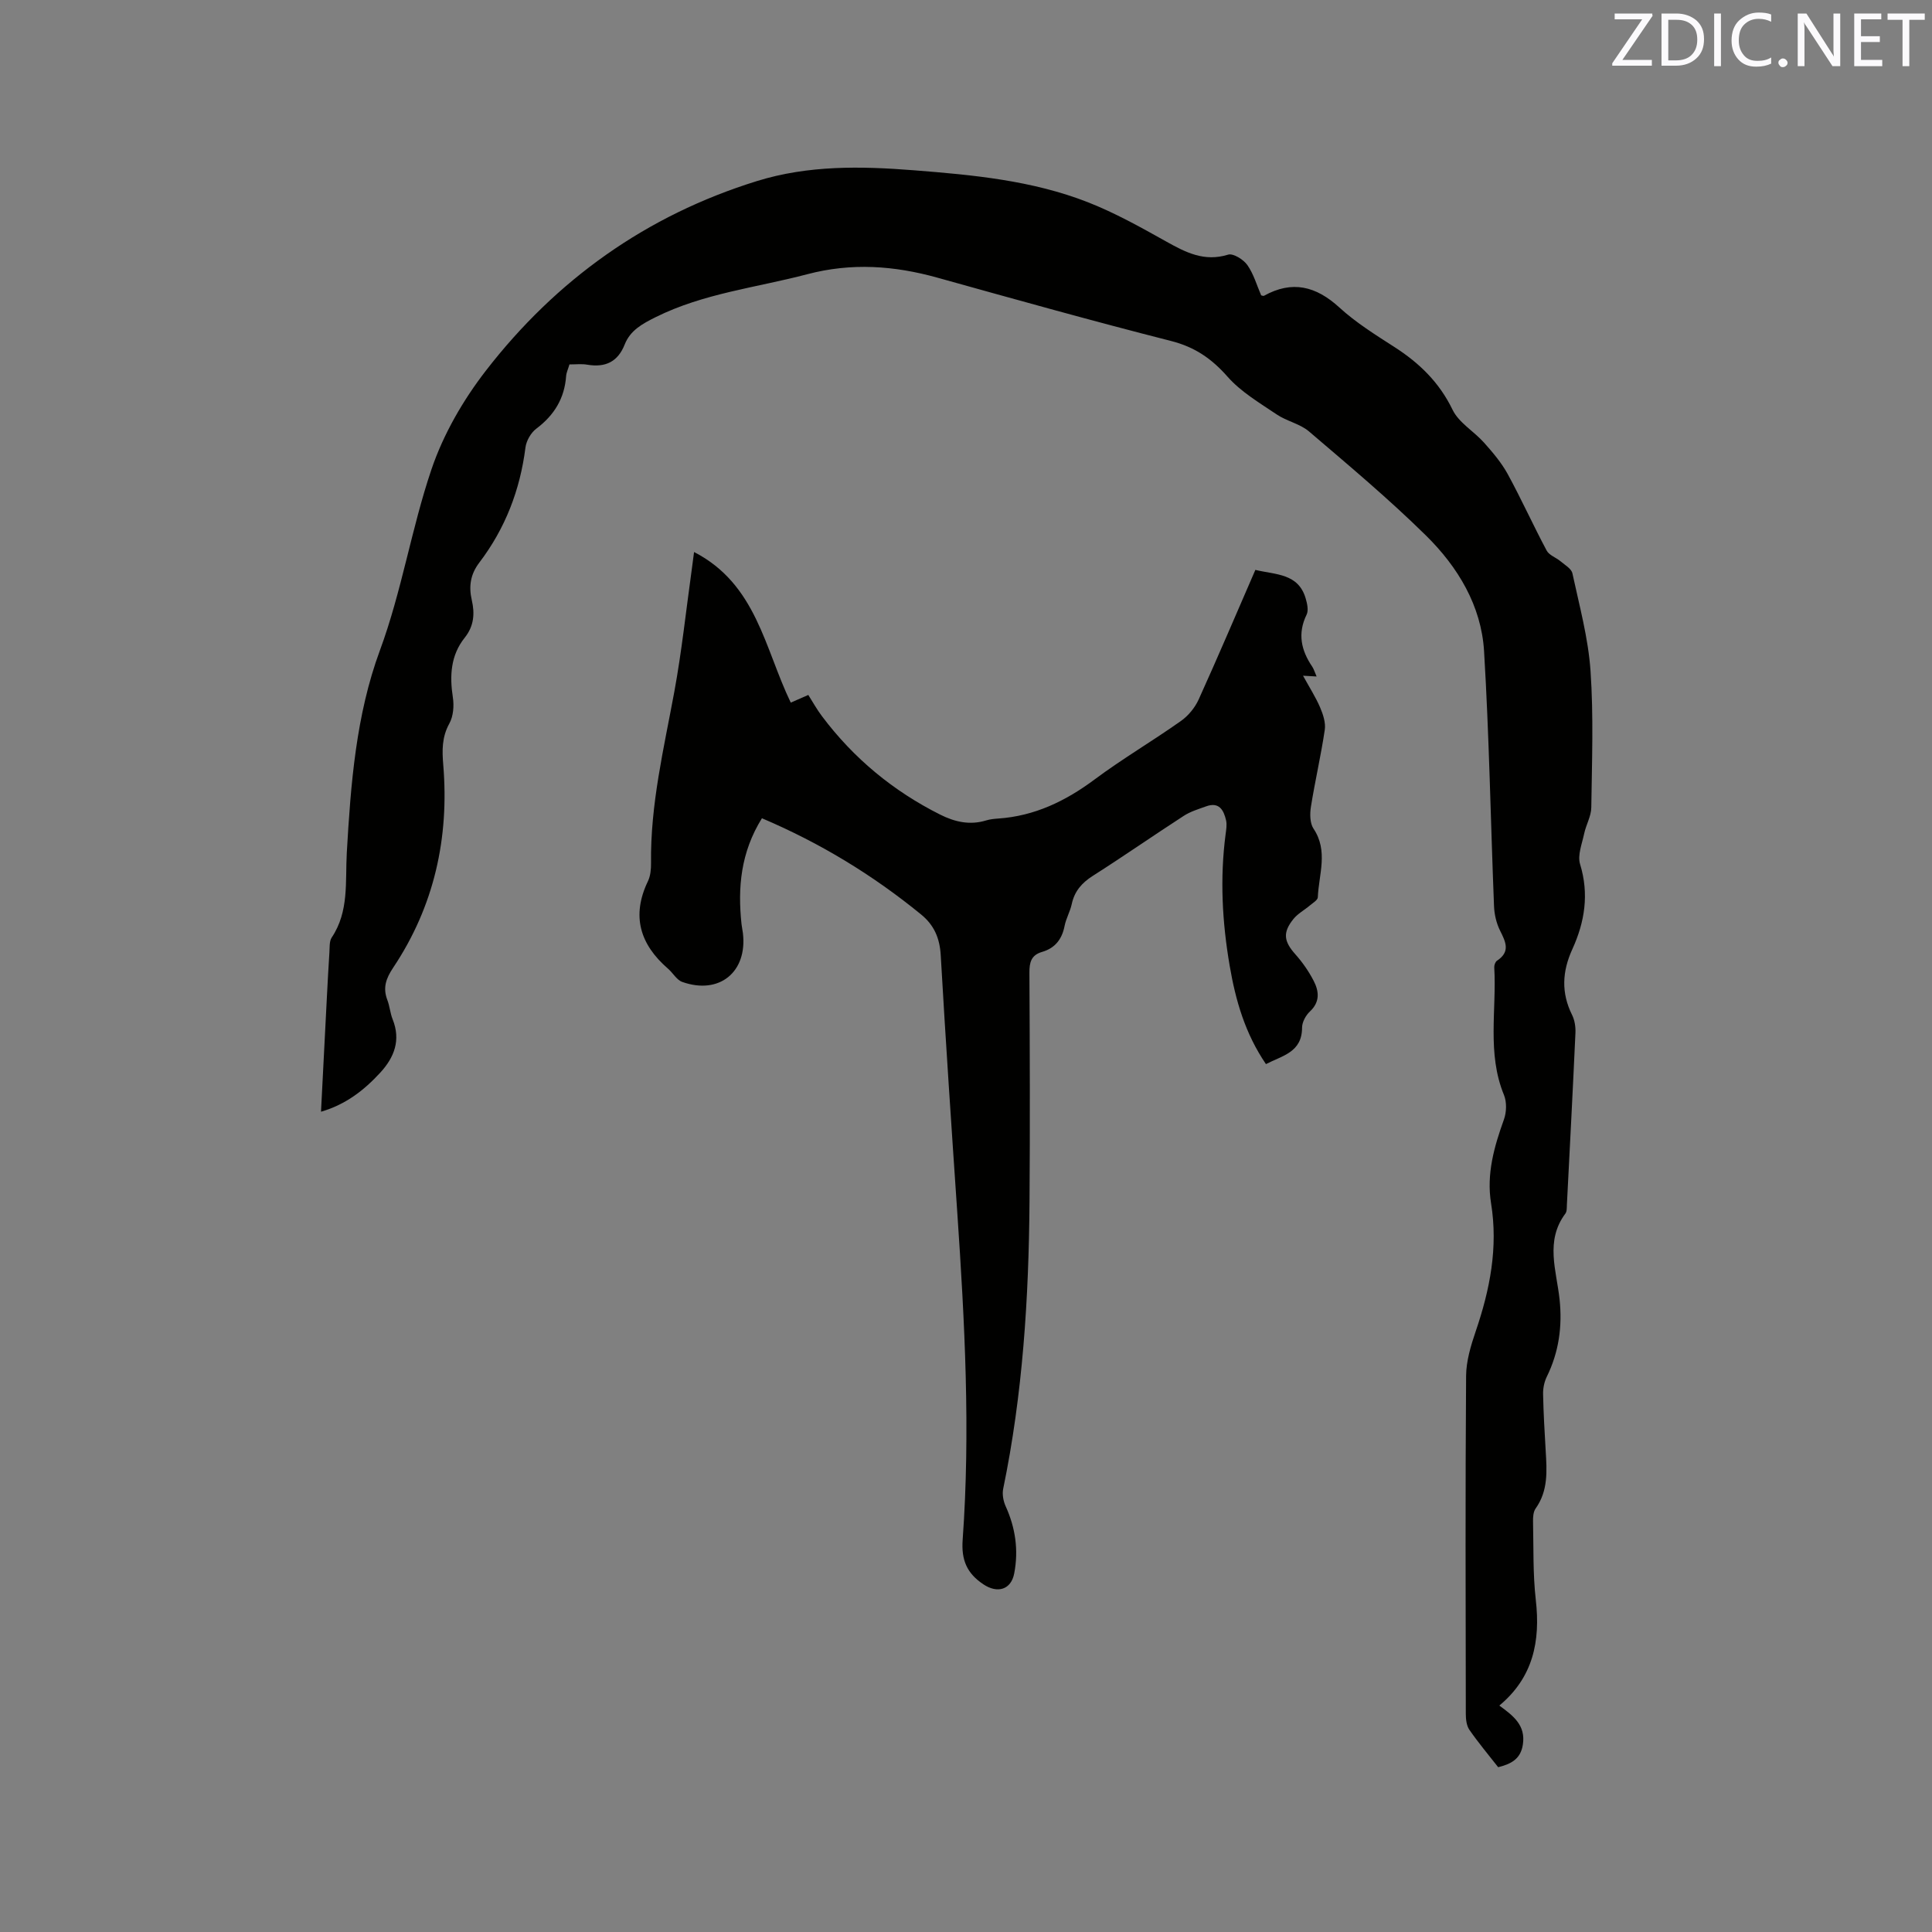 <svg enable-background="new 0 0 400 400" viewBox="0 0 400 400" xmlns="http://www.w3.org/2000/svg"><rect x="0" y="0" width="400" height="400" fill="#808080" stroke="none"/><path d="m117.9 75.45c-.29.99-.64 1.69-.69 2.41-.33 4.62-2.47 8.11-6.17 10.89-1.12.84-2.07 2.5-2.25 3.9-1.11 8.81-4.19 16.78-9.56 23.84-1.83 2.4-2.21 4.91-1.55 7.76.64 2.77.46 5.36-1.46 7.77-2.92 3.65-3.15 7.88-2.46 12.37.27 1.75.1 3.91-.73 5.41-1.55 2.8-1.51 5.54-1.26 8.55 1.26 15.14-1.88 29.29-10.37 42-1.5 2.25-2.17 4.17-1.2 6.7.49 1.28.58 2.71 1.09 3.98 1.73 4.31.35 7.88-2.56 11.05-3.32 3.6-7.08 6.58-12.27 8.09.42-8.16.82-15.97 1.22-23.77.16-3.07.32-6.14.52-9.21.07-1.05-.04-2.3.48-3.09 3.63-5.42 2.78-11.59 3.12-17.54.81-14.21 1.91-28.51 6.85-41.89 4.54-12.3 6.52-25.21 10.68-37.49 2.46-7.27 6.54-14.33 11.26-20.43 14.56-18.82 33.22-32.16 56.12-39.26 10.64-3.3 21.5-3.1 32.44-2.24 12.27.96 24.55 2.1 36.11 6.63 5.58 2.19 10.88 5.15 16.13 8.09 4.08 2.28 7.93 4.29 12.88 2.75 1.04-.32 3.16 1 3.97 2.14 1.31 1.85 1.95 4.17 2.87 6.29.21.04.45.16.58.09 5.85-3.25 10.78-2 15.62 2.43 3.41 3.12 7.43 5.63 11.35 8.15 5.18 3.32 9.32 7.32 12.08 13.02 1.3 2.69 4.42 4.45 6.52 6.81 1.8 2.02 3.6 4.14 4.89 6.49 2.84 5.2 5.28 10.62 8.07 15.85.52.98 1.96 1.44 2.9 2.24.89.75 2.22 1.51 2.43 2.47 1.44 6.69 3.28 13.4 3.75 20.18.65 9.39.29 18.86.16 28.3-.02 1.8-1.08 3.57-1.47 5.39-.44 2.11-1.42 4.49-.85 6.35 1.9 6.19.96 11.98-1.6 17.59-2.11 4.62-2.34 9.03-.06 13.62.54 1.08.75 2.46.7 3.69-.54 11.86-1.16 23.72-1.77 35.58-.03.63.02 1.4-.31 1.85-4.24 5.67-1.85 11.79-1.21 17.74.6 5.63-.14 10.94-2.64 16.04-.53 1.08-.8 2.41-.77 3.62.08 3.92.31 7.84.54 11.75.25 4.14.53 8.24-2.08 11.91-.5.7-.56 1.82-.54 2.74.12 5.4-.04 10.84.57 16.2.98 8.55-.55 16.05-7.55 21.87 2.92 2.13 5.49 4.09 4.87 8.09-.46 2.96-2.38 3.99-5.11 4.67-1.99-2.54-4.1-5.06-5.96-7.74-.59-.86-.74-2.17-.74-3.28-.04-23.33-.11-46.66.06-69.99.02-3.09.98-6.27 1.99-9.24 2.95-8.63 4.66-17.35 3.18-26.49-.98-6.06.63-11.71 2.66-17.35.55-1.52.61-3.62.01-5.09-3.55-8.62-1.5-17.61-2.01-26.41-.03-.46.22-1.16.57-1.39 2.81-1.85 1.81-3.87.64-6.21-.77-1.54-1.2-3.39-1.26-5.12-.7-17.58-1-35.19-2.06-52.75-.57-9.44-5.44-17.46-12.03-23.95-7.69-7.57-15.99-14.52-24.21-21.54-1.87-1.6-4.62-2.12-6.7-3.53-3.55-2.4-7.4-4.66-10.17-7.81-3.29-3.74-6.78-6.14-11.68-7.39-16.2-4.12-32.31-8.63-48.42-13.12-8.95-2.49-17.76-3.12-26.93-.7-10.51 2.77-21.43 3.94-31.37 8.88-2.77 1.38-5.25 2.73-6.41 5.65-1.43 3.63-4.02 4.81-7.73 4.2-1.13-.21-2.32-.06-3.71-.06z" fill="#010100"/><path d="m157.75 169.41c-4.4 7.08-5.03 14.35-4.23 21.88.07.63.21 1.26.29 1.89.96 8.06-4.88 12.84-12.55 10.12-1.16-.41-1.93-1.86-2.95-2.74-5.81-5.03-7.62-10.93-4.16-18.12.53-1.1.65-2.49.64-3.73-.16-12.08 2.65-23.73 4.82-35.49 1.53-8.32 2.42-16.76 3.59-25.15.16-1.12.3-2.25.5-3.78 12.93 6.66 14.6 19.97 20.02 31.18 1.11-.48 2.23-.97 3.63-1.59.95 1.5 1.8 3.05 2.86 4.44 6.54 8.7 14.72 15.46 24.45 20.34 3.03 1.52 6.15 2.23 9.51 1.2.8-.25 1.67-.33 2.51-.39 7.53-.52 13.93-3.61 19.93-8.08 5.77-4.3 12.01-7.96 17.89-12.12 1.53-1.08 2.91-2.76 3.68-4.47 4.01-8.85 7.81-17.79 11.73-26.81 4.21 1.02 8.9.69 10.42 5.92.31 1.06.62 2.46.19 3.34-1.91 3.91-1.14 7.38 1.16 10.77.34.51.51 1.14.91 2.04-.81-.05-1.34-.08-2.81-.16 1.36 2.48 2.63 4.45 3.54 6.58.61 1.43 1.18 3.15.96 4.62-.79 5.34-2.02 10.61-2.87 15.94-.23 1.46-.22 3.38.53 4.51 3.11 4.64 1.1 9.47.9 14.22-.02.59-1.04 1.18-1.65 1.7-1.12.95-2.5 1.68-3.4 2.8-2.28 2.83-1.97 4.65.42 7.33 1.46 1.64 2.75 3.5 3.76 5.45 1.11 2.15 1.38 4.35-.76 6.36-.86.8-1.63 2.21-1.63 3.34-.01 5.13-4.06 5.79-7.48 7.56-4.34-6.37-6.29-13.24-7.51-20.37-1.55-9.03-2.04-18.1-.84-27.23.12-.94.3-1.95.1-2.85-.49-2.13-1.43-3.9-4.15-2.91-1.57.57-3.23 1.06-4.61 1.96-6.32 4.09-12.49 8.39-18.84 12.43-2.29 1.46-3.79 3.19-4.36 5.85-.33 1.54-1.18 2.97-1.48 4.52-.54 2.76-1.98 4.6-4.68 5.38-2.24.65-2.62 2.18-2.6 4.32.08 15.8.14 31.6.02 47.4-.15 19.96-1.4 39.82-5.45 59.43-.23 1.12.02 2.52.5 3.59 2.04 4.49 2.71 9.11 1.78 13.94-.65 3.37-3.46 4.19-6.36 2.26-3.44-2.28-4.62-5.05-4.31-9.26 1.63-22.57.42-45.12-1.11-67.65-1.21-17.77-2.41-35.53-3.43-53.31-.2-3.56-1.35-6.26-4.08-8.49-9.99-8.16-20.87-14.78-32.94-19.91z" fill="#010100"/><g fill="#fbfafc"><path d="m342.2 3.2-6.3 9.2h6.1v1.2h-8.2v-.5l6.2-9.1h-5.7v-1.2h7.8v.4z"/><path d="m344 13.7v-10.9h3.1c1.6 0 3 .5 4.1 1.4 1.1 1 1.6 2.2 1.6 3.9s-.5 3-1.6 4-2.5 1.5-4.2 1.5h-3zm1.4-9.6v8.4h1.6c1.4 0 2.5-.4 3.2-1.1.8-.8 1.2-1.8 1.2-3.2s-.4-2.4-1.2-3.1-1.8-1-3.1-1z"/><path d="m356.3 2.8v10.9h-1.4v-10.9z"/><path d="m366.6 13.2c-.8.4-1.8.6-3 .6-1.6 0-2.8-.5-3.7-1.5s-1.4-2.3-1.4-3.9c0-1.7.5-3.2 1.6-4.2s2.4-1.6 4-1.6c1 0 1.9.1 2.6.4v1.5c-.8-.4-1.6-.6-2.6-.6-1.2 0-2.2.4-3 1.2s-1.1 1.9-1.1 3.3c0 1.3.4 2.3 1.1 3.1s1.6 1.1 2.8 1.1c1.1 0 2-.2 2.8-.7v1.3z"/><path d="m368.2 13c0-.3.1-.5.3-.6.2-.2.4-.3.6-.3.3 0 .5.1.7.3s.3.4.3.6-.1.5-.3.6c-.2.2-.4.3-.7.3s-.5-.1-.6-.3c-.2-.2-.3-.4-.3-.6z"/><path d="m381.1 13.7h-1.7l-5.5-8.4c-.2-.2-.3-.5-.4-.7 0 .2.1.8.1 1.5v7.6h-1.4v-10.9h1.8l5.3 8.3c.3.4.4.6.4.8 0-.3-.1-.8-.1-1.6v-7.5h1.4v10.9z"/><path d="m389.7 13.7h-5.8v-10.9h5.6v1.2h-4.2v3.5h3.9v1.2h-3.9v3.7h4.4z"/><path d="m398.4 4.1h-3.1v9.6h-1.4v-9.6h-3.1v-1.3h7.7v1.3z"/></g></svg>